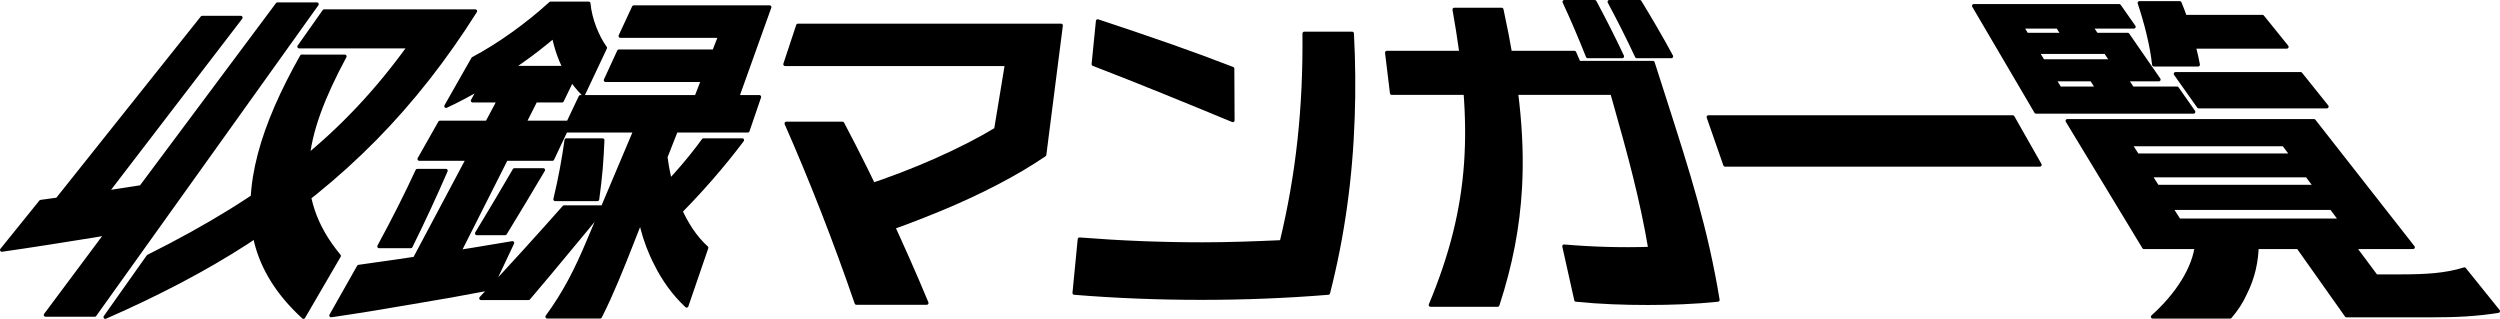 <svg fill="none" height="44" viewBox="0 0 345 44" width="345" xmlns="http://www.w3.org/2000/svg" xmlns:xlink="http://www.w3.org/1999/xlink"><clipPath id="a"><path d="m0 0h345v44h-345z"/></clipPath><g style="clip-path:url(#a);fill:#000;stroke:#000;stroke-width:.499;stroke-linecap:round;stroke-linejoin:round"><path d="m5.629 27.831c5.686-.762 11.451-1.622 17.195-2.572l-4.661 6.371c-1.782.314-3.555.611-5.377.928-4.201.669-8.379 1.343-12.534 1.936zm22.273-25.399h5.329l-22.165 28.904-6.247.06zm10.385-1.853h5.45l-21.843 30.546c-2.816 3.937-5.779 8.081-8.821 12.335h-6.782zm18.158 5.851h-15.161l3.452-4.893h20.86c-8.286 13.112-18.102 23.217-31.539 31.919-5.857 3.779-12.255 7.11-19.525 10.299l5.92-8.367c16.667-8.335 27.097-16.662 35.993-28.957zm-8.864 1.35c-5.862 10.917-7.667 19.232-.787 27.534l-4.917 8.44c-3.457-3.165-5.608-6.605-6.546-10.329-1.722-7.696.923-16.091 6.307-25.646z"/><path d="m81.237.469c.216 2.308 1.222 4.656 2.283 6.135l-3.014 6.386c-1.466-1.468-2.657-3.321-3.416-5.511-.287-.797-.51-1.627-.679-2.446-1.456 1.219-2.976 2.416-4.553 3.507-3.457 2.469-6.981 4.561-10.297 6.105l3.723-6.552c3.55-1.856 7.617-4.8 10.691-7.623h5.264zm-20.531 16.436h17.906l-2.378 5.036h-18.376l2.851-5.036zm-11.202 19.888c7.107-.978 14.146-2.062 21.207-3.268l-2.961 6.268c-3.623.694-7.333 1.36-10.943 1.951-3.711.651-7.393 1.25-11.116 1.793zm12.031-13.24c-1.435 3.301-3.004 6.723-4.847 10.449h-4.374c2.019-3.726 3.751-7.148 5.272-10.449zm6.199-14.216h12.039l-2.212 4.558h-12.336l2.511-4.558zm2.122 2.607h5.04l-12.361 24.487-6.199.94 13.522-25.427zm1.139 11.513h3.974c-1.569 2.68-3.449 5.768-5.259 8.75h-3.914c1.775-2.932 3.653-6.09 5.199-8.75zm6.855 5.127h5.545c-1.589 1.961-3.278 4.013-5.015 6.085-1.76 2.135-3.567 4.292-5.442 6.494h-6.556c4.105-4.36 7.909-8.566 11.466-12.579zm2.245-15.214h24.694l-1.599 4.674h-25.307zm3.067 5.966c-.06 1.267-.111 2.549-.231 3.897-.111 1.317-.282 2.751-.485 4.272h-5.835c.719-3.02 1.164-5.506 1.541-8.166h5.008zm4.299-18.352h16.068l-1.488 3.988h-16.433zm-2.054 6.092h16.081l-1.486 3.99h-16.433zm-4.274 26.355 7.225-17.084h5.603l-6.722 17.084c-.727 1.845-1.403 3.565-2.119 5.257-.729 1.72-1.456 3.357-2.298 5.016h-7.308c2.438-3.329 4.02-6.484 5.621-10.273zm10.656-12.536c.523 5.521 2.692 10.59 5.714 13.293l-2.748 8.013c-1.802-1.692-3.193-3.666-4.218-5.728-1.702-3.259-2.539-6.829-2.69-10.153zm5.292-1.559h5.35c-2.667 3.55-5.955 7.352-9.651 10.977l-2.014-3.618c2.433-2.439 4.543-4.931 6.315-7.359zm3.826-18.352h5.295l-4.764 13.293h-5.697l5.164-13.293z"/><path d="m146.426 3.516-2.28 17.841c-3.859 2.632-8.826 5.217-14.527 7.575-2.974 1.224-6.109 2.414-9.299 3.482l-.79-6.63c6.454-2.107 13.1-5.031 17.909-7.933l1.481-8.986h-30.576l1.772-5.35zm-28.243 38.295c-2.979-8.657-6.197-16.876-9.668-24.771h7.747c2.117 3.995 4.282 8.37 6.418 12.946 1.722 3.756 3.452 7.591 5.207 11.825z"/><path d="m151.485 2.906c3.447 1.144 6.896 2.303 10.385 3.533 2.723.953 5.465 1.979 8.22 3.035l.033 7.133c-6.556-2.713-12.959-5.333-19.233-7.754l.593-5.946zm-2.511 30.111c5.636.443 11.244.671 16.951.671 3.585 0 7.278-.136 10.923-.299 2.265-9.376 3.233-18.52 3.14-28.769h6.606c.209 3.97.241 7.819.108 11.536-.289 8.549-1.423 16.554-3.401 24.276-5.82.475-11.639.699-17.497.699-5.857 0-11.699-.221-17.554-.699l.721-7.412z"/><path d="m215.84 33.987c4.01.344 7.992.448 11.863.322-1.134-6.771-2.843-13.042-4.909-20.323l-.325-1.139h-30.407l-.679-5.582h25.89l.601 1.385h10.224l1.712 5.335c3.134 9.771 5.643 17.598 7.25 27.406-3.208.334-6.426.448-9.679.448s-6.531-.113-9.887-.448l-1.651-7.405zm-15.148-32.671h6.543c2.006 9.298 2.982 17.054 2.552 24.655-.304 5.328-1.28 10.52-3.112 16.114h-9.264c5.779-13.811 6.139-24.761 3.281-40.769zm15.181-1.066h4.201c1.322 2.459 2.576 4.928 3.8 7.53h-4.771c-1.036-2.602-2.084-5.071-3.228-7.53zm6.219 0h4.201c1.493 2.459 2.949 4.928 4.354 7.53h-4.771c-1.217-2.602-2.467-5.071-3.784-7.53z"/><path d="m235.764 16.156h41.994l3.746 6.593h-43.445l-2.297-6.593z"/><path d="m303.159 33.69h8.301c-.018 2.296-.513 4.609-1.609 6.773-.511 1.157-1.232 2.245-2.092 3.253h-10.691c3.313-2.964 5.762-6.668 6.091-10.027zm-30.772-32.879h4.864l8.992 14.628h-5.269zm2.451 0h17.612l2.024 2.886h-17.902zm6.84 11.377h18.753l2.278 3.248h-19.078zm3.617 4.49h6.614l11.174 17.447h-7.217zm-4.919-8.249h11.021c-.161-.239-.378-.566-.536-.805l-1.9-2.851h4.658l2.541 3.673c.573.83 1.152 1.664 1.755 2.532h-15.993zm-2.217-3.656h13.155l1.646 2.424h-13.333l-1.471-2.424zm19.138 25.631h25.696c-.269-.36-.575-.769-.844-1.129l-9.435-12.597h6.614l10.88 13.886c.92 1.174 1.85 2.361 2.79 3.56h-33.379l-2.32-3.721zm-8.563-13.726h27.2l2.492 3.253h-27.663l-2.031-3.253zm3.316 4.75h27.474l2.139 2.793h-27.863l-1.747-2.793zm2.708 4.325h28.077l2.272 2.969h-28.494l-1.858-2.969zm-11.816-23.654h4.581l2.302 3.447h-4.67l-2.215-3.447zm5.227 8.134h4.791l1.996 2.987h-4.869zm7.071-9.826h5.568c.566 1.358 1.049 2.758 1.453 4.181.41 1.423.81 2.869 1.079 4.34h-6.101c-.297-2.713-1.079-5.763-1.996-8.521zm21.607 33.284h7.755l7.341 9.856h-8.123l-6.976-9.856zm-16.622-23.499h17.26l3.618 4.516h-17.683zm23.789 27.921h7.393c3.339 0 6.144-.161 8.678-.968l4.663 5.788c-2.891.465-5.782.614-9.206.614h-7.581l-3.947-5.431zm-24.013-35.813h12.218l3.361 4.164h-13.736z"/></g></svg>